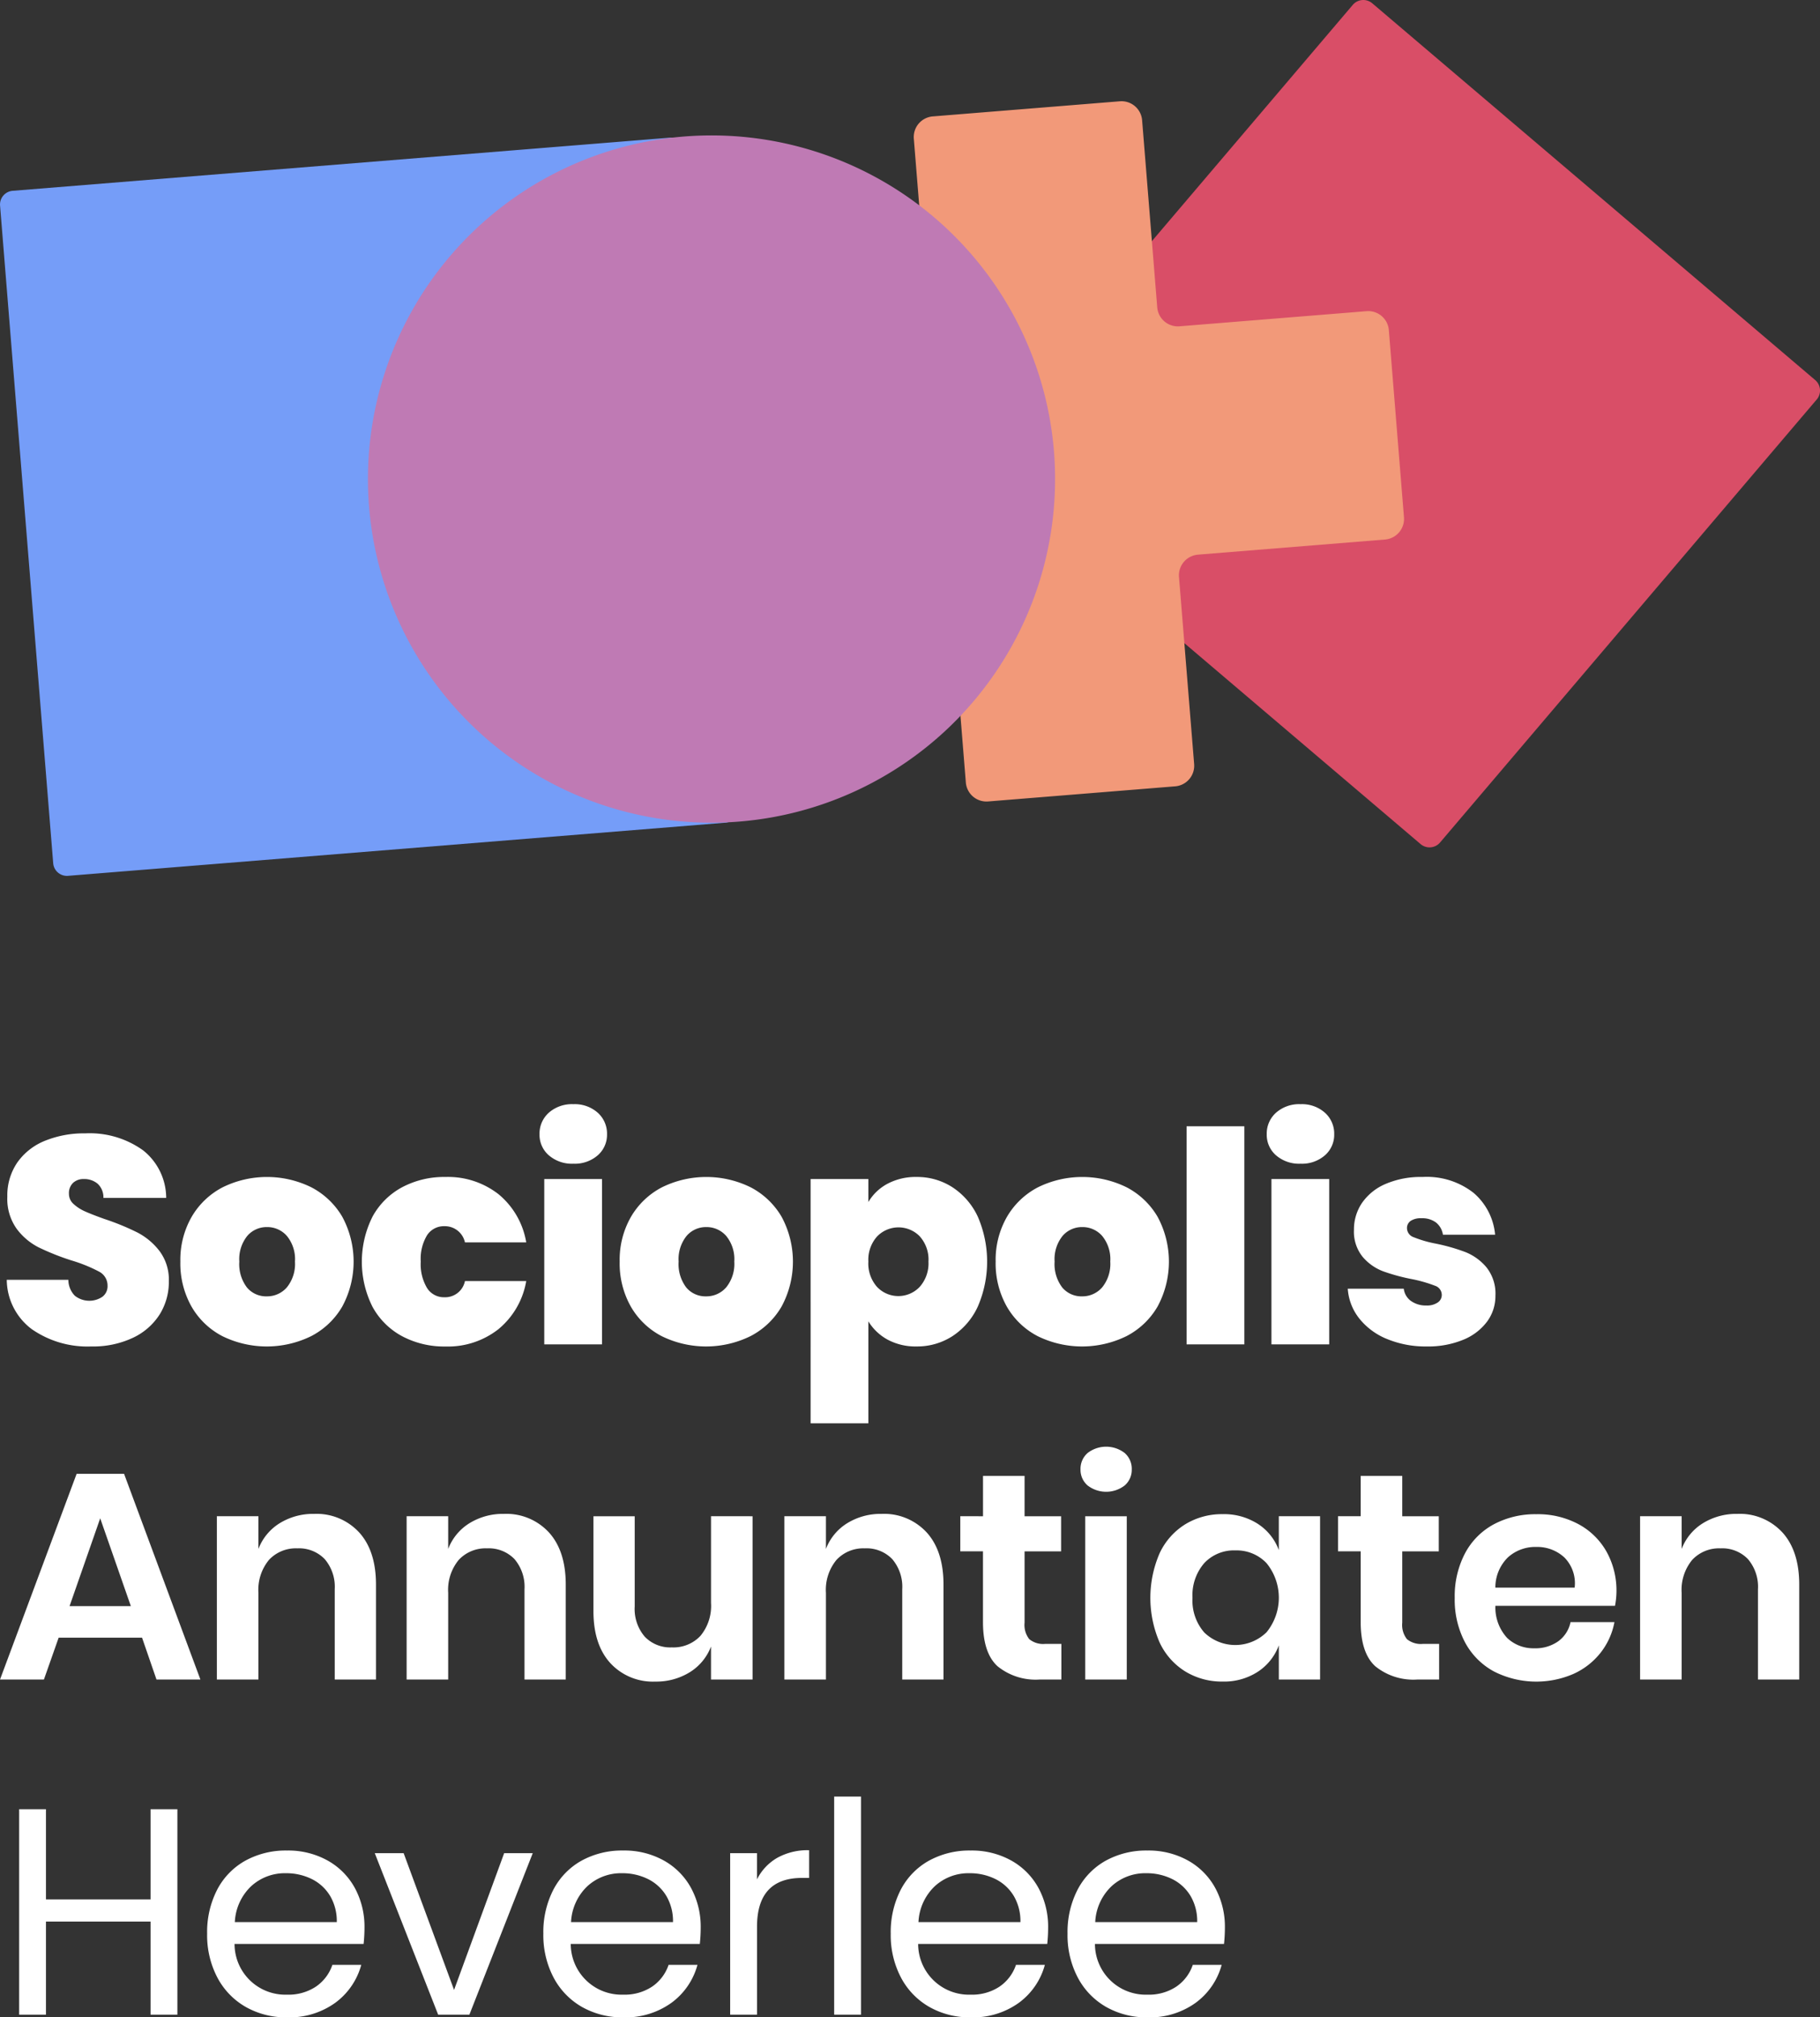 <svg xmlns="http://www.w3.org/2000/svg" width="258.403" height="286.357" viewBox="0 0 258.403 286.357">
  <rect x="0" y="0" width="258.403" height="286.357" fill="#333333" stroke="none"/>
  <g id="Group_3488" data-name="Group 3488" transform="translate(-831.132 -164)">
    <g id="Group_3465" data-name="Group 3465">
      <path id="Path_6701" data-name="Path 6701" d="M483.65,188.678a8.845,8.845,0,0,1-3.557-7.008h8.744a3.26,3.26,0,0,0,.921,2.26,3.326,3.326,0,0,0,3.911.147,1.873,1.873,0,0,0,.732-1.57,2.218,2.218,0,0,0-1.213-2.007,21.362,21.362,0,0,0-3.932-1.59,35.445,35.445,0,0,1-4.666-1.862,8.947,8.947,0,0,1-3.1-2.635,7.31,7.31,0,0,1-1.318-4.54A8.275,8.275,0,0,1,481.6,165a8.809,8.809,0,0,1,3.932-3.074,14.664,14.664,0,0,1,5.69-1.046,12.987,12.987,0,0,1,8.221,2.406,8.652,8.652,0,0,1,3.284,6.756h-8.911a2.633,2.633,0,0,0-.816-2.008,2.932,2.932,0,0,0-1.988-.669,2.128,2.128,0,0,0-1.506.543,2.007,2.007,0,0,0-.585,1.548,1.907,1.907,0,0,0,.648,1.444,5.932,5.932,0,0,0,1.611,1.046q.963.439,2.845,1.109a35,35,0,0,1,4.623,1.9,9.433,9.433,0,0,1,3.138,2.636,6.781,6.781,0,0,1,1.318,4.288,8.687,8.687,0,0,1-1.318,4.727,9.043,9.043,0,0,1-3.808,3.305,13.263,13.263,0,0,1-5.877,1.215,13.825,13.825,0,0,1-8.451-2.449" transform="translate(352 164)" fill="#fff"/>
      <path id="Path_6702" data-name="Path 6702" d="M510.7,189.662a10.782,10.782,0,0,1-4.371-4.184,12.453,12.453,0,0,1-1.59-6.4,12.243,12.243,0,0,1,1.611-6.36,10.918,10.918,0,0,1,4.392-4.182,14.255,14.255,0,0,1,12.593,0,10.94,10.94,0,0,1,4.393,4.182,13.406,13.406,0,0,1,0,12.74,10.869,10.869,0,0,1-4.414,4.205,14.309,14.309,0,0,1-12.614,0m9.162-6.924a5.28,5.28,0,0,0,1.15-3.661,5.2,5.2,0,0,0-1.15-3.639,3.684,3.684,0,0,0-2.824-1.256,3.618,3.618,0,0,0-2.8,1.256,5.266,5.266,0,0,0-1.129,3.639,5.47,5.47,0,0,0,1.087,3.682,3.538,3.538,0,0,0,2.8,1.255,3.7,3.7,0,0,0,2.866-1.276" transform="translate(352 164)" fill="#fff"/>
      <path id="Path_6703" data-name="Path 6703" d="M532.012,172.717a10.387,10.387,0,0,1,4.2-4.183,12.731,12.731,0,0,1,6.171-1.465,11.66,11.66,0,0,1,7.531,2.449,11.247,11.247,0,0,1,3.932,6.84h-8.7a2.912,2.912,0,0,0-2.928-2.3,2.837,2.837,0,0,0-2.447,1.275,6.477,6.477,0,0,0-.9,3.745,6.577,6.577,0,0,0,.9,3.766,2.824,2.824,0,0,0,2.447,1.3,2.871,2.871,0,0,0,2.928-2.3h8.7a11.319,11.319,0,0,1-3.932,6.82,11.6,11.6,0,0,1-7.531,2.469,12.731,12.731,0,0,1-6.171-1.465,10.383,10.383,0,0,1-4.2-4.184,14.269,14.269,0,0,1,0-12.761" transform="translate(352 164)" fill="#fff"/>
      <path id="Path_6704" data-name="Path 6704" d="M557.051,163.995a3.861,3.861,0,0,1-1.318-2.99,3.974,3.974,0,0,1,1.318-3.055,4.949,4.949,0,0,1,3.493-1.213A4.9,4.9,0,0,1,564,157.95a3.98,3.98,0,0,1,1.317,3.055,3.866,3.866,0,0,1-1.317,2.99,4.947,4.947,0,0,1-3.452,1.192,5,5,0,0,1-3.493-1.192m7.551,26.838h-8.2v-23.47h8.2Z" transform="translate(352 164)" fill="#fff"/>
      <path id="Path_6705" data-name="Path 6705" d="M573.074,189.662a10.782,10.782,0,0,1-4.371-4.184,12.453,12.453,0,0,1-1.59-6.4,12.243,12.243,0,0,1,1.611-6.36,10.918,10.918,0,0,1,4.392-4.182,14.255,14.255,0,0,1,12.593,0,10.94,10.94,0,0,1,4.393,4.182,13.407,13.407,0,0,1,0,12.74,10.862,10.862,0,0,1-4.414,4.205,14.309,14.309,0,0,1-12.614,0m9.162-6.924a5.28,5.28,0,0,0,1.15-3.661,5.2,5.2,0,0,0-1.15-3.639,3.684,3.684,0,0,0-2.824-1.256,3.618,3.618,0,0,0-2.8,1.256,5.266,5.266,0,0,0-1.129,3.639,5.47,5.47,0,0,0,1.087,3.682,3.538,3.538,0,0,0,2.8,1.255,3.7,3.7,0,0,0,2.866-1.276" transform="translate(352 164)" fill="#fff"/>
      <path id="Path_6706" data-name="Path 6706" d="M605.141,168.032a8.5,8.5,0,0,1,4.142-.963,9.213,9.213,0,0,1,5.083,1.465,10.033,10.033,0,0,1,3.6,4.183,16.061,16.061,0,0,1,0,12.739,9.993,9.993,0,0,1-3.6,4.205,9.2,9.2,0,0,1-5.083,1.465,8.355,8.355,0,0,1-4.121-.962,7.3,7.3,0,0,1-2.74-2.6v14.475h-8.2V167.363h8.2v3.263a6.943,6.943,0,0,1,2.719-2.594m4.581,7.468a4.219,4.219,0,0,0-6.066.021,4.945,4.945,0,0,0-1.234,3.557,5,5,0,0,0,1.234,3.6,4.17,4.17,0,0,0,6.066-.02,5.023,5.023,0,0,0,1.234-3.576,4.937,4.937,0,0,0-1.234-3.578" transform="translate(352 164)" fill="#fff"/>
      <path id="Path_6707" data-name="Path 6707" d="M626.456,189.662a10.782,10.782,0,0,1-4.371-4.184,12.453,12.453,0,0,1-1.59-6.4,12.243,12.243,0,0,1,1.611-6.36,10.918,10.918,0,0,1,4.392-4.182,14.255,14.255,0,0,1,12.593,0,10.94,10.94,0,0,1,4.393,4.182,13.407,13.407,0,0,1,0,12.74,10.863,10.863,0,0,1-4.414,4.205,14.309,14.309,0,0,1-12.614,0m9.162-6.924a5.28,5.28,0,0,0,1.15-3.661,5.2,5.2,0,0,0-1.15-3.639,3.684,3.684,0,0,0-2.824-1.256,3.618,3.618,0,0,0-2.8,1.256,5.266,5.266,0,0,0-1.129,3.639,5.471,5.471,0,0,0,1.087,3.682,3.539,3.539,0,0,0,2.8,1.255,3.7,3.7,0,0,0,2.866-1.276" transform="translate(352 164)" fill="#fff"/>
      <rect id="Rectangle_1603" data-name="Rectangle 1603" width="8.2" height="30.959" transform="translate(999.603 323.874)" fill="#fff"/>
      <path id="Path_6708" data-name="Path 6708" d="M660.3,163.995a3.861,3.861,0,0,1-1.318-2.99,3.974,3.974,0,0,1,1.318-3.055,4.953,4.953,0,0,1,3.493-1.213,4.9,4.9,0,0,1,3.452,1.213,3.977,3.977,0,0,1,1.317,3.055,3.863,3.863,0,0,1-1.317,2.99,4.947,4.947,0,0,1-3.452,1.192,5.006,5.006,0,0,1-3.493-1.192m7.551,26.838h-8.2v-23.47h8.2Z" transform="translate(352 164)" fill="#fff"/>
      <path id="Path_6709" data-name="Path 6709" d="M676.032,190.059a9.665,9.665,0,0,1-3.933-2.929,7.594,7.594,0,0,1-1.611-4.2h7.949a2.518,2.518,0,0,0,1.046,1.757,3.651,3.651,0,0,0,2.176.628,2.679,2.679,0,0,0,1.589-.42,1.275,1.275,0,0,0,.586-1.086,1.374,1.374,0,0,0-.962-1.3,19.912,19.912,0,0,0-3.179-.92,27.516,27.516,0,0,1-4.184-1.129,7.126,7.126,0,0,1-2.908-2.051,5.669,5.669,0,0,1-1.234-3.849,6.677,6.677,0,0,1,1.129-3.786,7.722,7.722,0,0,1,3.326-2.7,12.668,12.668,0,0,1,5.293-1.005,10.754,10.754,0,0,1,7.237,2.26,8.834,8.834,0,0,1,3.055,5.94H684a2.742,2.742,0,0,0-.983-1.735,3.263,3.263,0,0,0-2.071-.607,2.607,2.607,0,0,0-1.527.376,1.218,1.218,0,0,0-.523,1.046,1.384,1.384,0,0,0,.962,1.276,16.543,16.543,0,0,0,3.1.9,27.067,27.067,0,0,1,4.247,1.212,7.557,7.557,0,0,1,2.971,2.155,5.992,5.992,0,0,1,1.276,4.037,6.085,6.085,0,0,1-1.193,3.681,7.948,7.948,0,0,1-3.389,2.573,13.039,13.039,0,0,1-5.166.943,14.267,14.267,0,0,1-5.669-1.068" transform="translate(352 164)" fill="#fff"/>
      <path id="Path_6710" data-name="Path 6710" d="M499.3,232.466h-11.84l-2.092,5.94h-6.233l10.877-29.2h6.735l10.837,29.2h-6.234Zm-1.59-4.478-4.351-12.466-4.351,12.466Z" transform="translate(352 164)" fill="#fff"/>
      <path id="Path_6711" data-name="Path 6711" d="M530.13,217.529q2.385,2.637,2.385,7.406v13.471h-5.858V225.6a6.055,6.055,0,0,0-1.422-4.287,5.064,5.064,0,0,0-3.891-1.527,5.207,5.207,0,0,0-4.017,1.631,6.671,6.671,0,0,0-1.505,4.687v12.3h-5.9V215.228h5.9v4.644a7.388,7.388,0,0,1,3.032-3.661,9.022,9.022,0,0,1,4.874-1.317,8.212,8.212,0,0,1,6.4,2.635" transform="translate(352 164)" fill="#fff"/>
      <path id="Path_6712" data-name="Path 6712" d="M557.072,217.529q2.385,2.637,2.385,7.406v13.471H553.6V225.6a6.055,6.055,0,0,0-1.422-4.287,5.064,5.064,0,0,0-3.891-1.527,5.207,5.207,0,0,0-4.017,1.631,6.671,6.671,0,0,0-1.505,4.687v12.3h-5.9V215.228h5.9v4.644a7.388,7.388,0,0,1,3.032-3.661,9.021,9.021,0,0,1,4.874-1.317,8.212,8.212,0,0,1,6.4,2.635" transform="translate(352 164)" fill="#fff"/>
      <path id="Path_6713" data-name="Path 6713" d="M585.981,215.229v23.177h-5.9V233.72a7.38,7.38,0,0,1-3.032,3.661,9.018,9.018,0,0,1-4.874,1.318,8.21,8.21,0,0,1-6.4-2.635q-2.387-2.637-2.385-7.363V215.229h5.857v12.8a6.053,6.053,0,0,0,1.422,4.289,5,5,0,0,0,3.85,1.527,5.253,5.253,0,0,0,4.058-1.632,6.659,6.659,0,0,0,1.505-4.685v-12.3Z" transform="translate(352 164)" fill="#fff"/>
      <path id="Path_6714" data-name="Path 6714" d="M610.705,217.529q2.385,2.637,2.385,7.406v13.471h-5.858V225.6a6.055,6.055,0,0,0-1.422-4.287,5.064,5.064,0,0,0-3.891-1.527,5.207,5.207,0,0,0-4.017,1.631,6.671,6.671,0,0,0-1.505,4.687v12.3h-5.9V215.228h5.9v4.644a7.388,7.388,0,0,1,3.032-3.661,9.021,9.021,0,0,1,4.874-1.317,8.212,8.212,0,0,1,6.4,2.635" transform="translate(352 164)" fill="#fff"/>
      <path id="Path_6715" data-name="Path 6715" d="M629.824,233.345v5.062h-3.095a8.573,8.573,0,0,1-5.963-1.883q-2.07-1.884-2.071-6.276v-10.04h-3.221v-4.979H618.7V209.5h5.9v5.732h5.187v4.979h-5.187v10.124a3.262,3.262,0,0,0,.669,2.343,3.117,3.117,0,0,0,2.259.67Z" transform="translate(352 164)" fill="#fff"/>
      <path id="Path_6716" data-name="Path 6716" d="M633.547,206.255a4.309,4.309,0,0,1,5.271,0,2.976,2.976,0,0,1,1,2.321,2.93,2.93,0,0,1-1,2.281,4.313,4.313,0,0,1-5.271,0,2.928,2.928,0,0,1-1.005-2.281,2.975,2.975,0,0,1,1.005-2.321m5.564,32.151h-5.9V215.229h5.9Z" transform="translate(352 164)" fill="#fff"/>
      <path id="Path_6717" data-name="Path 6717" d="M657.729,216.317a7.514,7.514,0,0,1,2.97,3.723v-4.811h5.857v23.177H660.7v-4.853a7.614,7.614,0,0,1-2.97,3.743,8.8,8.8,0,0,1-5.021,1.4,9.955,9.955,0,0,1-5.271-1.422,9.611,9.611,0,0,1-3.661-4.121,15.9,15.9,0,0,1,0-12.677,9.6,9.6,0,0,1,3.661-4.12,9.956,9.956,0,0,1,5.271-1.423,8.907,8.907,0,0,1,5.021,1.381m-7.615,5.564a6.962,6.962,0,0,0-1.672,4.937,6.884,6.884,0,0,0,1.672,4.915,6.34,6.34,0,0,0,8.849-.042,7.769,7.769,0,0,0,0-9.79,5.842,5.842,0,0,0-4.414-1.819,5.768,5.768,0,0,0-4.435,1.8" transform="translate(352 164)" fill="#fff"/>
      <path id="Path_6718" data-name="Path 6718" d="M683.458,233.345v5.062h-3.1a8.573,8.573,0,0,1-5.963-1.883q-2.07-1.884-2.072-6.276v-10.04h-3.22v-4.979h3.22V209.5h5.9v5.732h5.187v4.979h-5.187v10.124a3.262,3.262,0,0,0,.669,2.343,3.116,3.116,0,0,0,2.258.67Z" transform="translate(352 164)" fill="#fff"/>
      <path id="Path_6719" data-name="Path 6719" d="M708.432,227.948H691.447a6.387,6.387,0,0,0,1.674,4.56,5.378,5.378,0,0,0,3.848,1.464,5.586,5.586,0,0,0,3.41-1,4.456,4.456,0,0,0,1.737-2.719h6.233a9.976,9.976,0,0,1-1.966,4.35,10.272,10.272,0,0,1-3.87,3.013,13.261,13.261,0,0,1-11.274-.356,10.141,10.141,0,0,1-4.1-4.121,12.955,12.955,0,0,1-1.466-6.316,13.085,13.085,0,0,1,1.466-6.339,9.966,9.966,0,0,1,4.1-4.12,12.48,12.48,0,0,1,6.024-1.423,12.219,12.219,0,0,1,6,1.423,10.015,10.015,0,0,1,3.974,3.91,11.365,11.365,0,0,1,1.4,5.67,11.138,11.138,0,0,1-.21,2.008m-7.216-6.9a5.665,5.665,0,0,0-3.953-1.464,5.789,5.789,0,0,0-4.016,1.464,5.982,5.982,0,0,0-1.8,4.309H702.7a5.2,5.2,0,0,0-1.485-4.309" transform="translate(352 164)" fill="#fff"/>
      <path id="Path_6720" data-name="Path 6720" d="M732.2,217.529q2.385,2.637,2.385,7.406v13.471h-5.858V225.6a6.055,6.055,0,0,0-1.422-4.287,5.064,5.064,0,0,0-3.891-1.527,5.207,5.207,0,0,0-4.017,1.631,6.671,6.671,0,0,0-1.505,4.687v12.3h-5.9V215.228h5.9v4.644a7.388,7.388,0,0,1,3.032-3.661,9.022,9.022,0,0,1,4.874-1.317,8.212,8.212,0,0,1,6.4,2.635" transform="translate(352 164)" fill="#fff"/>
      <path id="Path_6721" data-name="Path 6721" d="M504.317,256.82v29.16h-3.808V272.76H485.658v13.22H481.85V256.82h3.808v12.8h14.851v-12.8Z" transform="translate(352 164)" fill="#fff"/>
      <path id="Path_6722" data-name="Path 6722" d="M530.757,275.939H512.433a7.207,7.207,0,0,0,7.447,7.2,7.044,7.044,0,0,0,4.12-1.15,6.094,6.094,0,0,0,2.322-3.076h4.1a9.867,9.867,0,0,1-3.682,5.376,11.121,11.121,0,0,1-6.861,2.071,11.594,11.594,0,0,1-5.837-1.465,10.358,10.358,0,0,1-4.037-4.163,12.906,12.906,0,0,1-1.464-6.254,13.1,13.1,0,0,1,1.422-6.234,9.987,9.987,0,0,1,3.995-4.12,11.9,11.9,0,0,1,5.921-1.444,11.5,11.5,0,0,1,5.772,1.422,9.863,9.863,0,0,1,3.871,3.913,11.541,11.541,0,0,1,1.36,5.626,22.3,22.3,0,0,1-.126,2.3m-4.769-6.84a6.285,6.285,0,0,0-2.615-2.385,8.158,8.158,0,0,0-3.661-.815,7.059,7.059,0,0,0-4.916,1.841,7.5,7.5,0,0,0-2.322,5.1h14.475a7.025,7.025,0,0,0-.961-3.745" transform="translate(352 164)" fill="#fff"/>
      <path id="Path_6723" data-name="Path 6723" d="M543.6,282.466l7.113-19.412h4.058l-8.995,22.926h-4.435l-9-22.926h4.1Z" transform="translate(352 164)" fill="#fff"/>
      <path id="Path_6724" data-name="Path 6724" d="M578.618,273.638a22.3,22.3,0,0,1-.126,2.3H560.168a7.207,7.207,0,0,0,7.447,7.2,7.044,7.044,0,0,0,4.12-1.15,6.094,6.094,0,0,0,2.322-3.076h4.1a9.867,9.867,0,0,1-3.682,5.376,11.121,11.121,0,0,1-6.861,2.071,11.6,11.6,0,0,1-5.837-1.465,10.358,10.358,0,0,1-4.037-4.163,12.906,12.906,0,0,1-1.464-6.254,13.1,13.1,0,0,1,1.422-6.234,9.987,9.987,0,0,1,3.995-4.12,11.9,11.9,0,0,1,5.921-1.444,11.5,11.5,0,0,1,5.772,1.422,9.863,9.863,0,0,1,3.871,3.913,11.541,11.541,0,0,1,1.36,5.626m-4.895-4.539a6.285,6.285,0,0,0-2.615-2.385,8.155,8.155,0,0,0-3.661-.815,7.059,7.059,0,0,0-4.916,1.841,7.5,7.5,0,0,0-2.321,5.1h14.474a7.025,7.025,0,0,0-.961-3.745" transform="translate(352 164)" fill="#fff"/>
      <path id="Path_6725" data-name="Path 6725" d="M589.474,263.724a8.844,8.844,0,0,1,4.538-1.089v3.933h-1q-6.4,0-6.4,6.945V285.98H582.8V263.054h3.807v3.723a7.291,7.291,0,0,1,2.866-3.053" transform="translate(352 164)" fill="#fff"/>
      <rect id="Rectangle_1604" data-name="Rectangle 1604" width="3.808" height="30.958" transform="translate(949.567 419.021)" fill="#fff"/>
      <path id="Path_6726" data-name="Path 6726" d="M627.815,275.939H609.491a7.207,7.207,0,0,0,7.447,7.2,7.044,7.044,0,0,0,4.12-1.15,6.094,6.094,0,0,0,2.322-3.076h4.1a9.867,9.867,0,0,1-3.682,5.376,11.121,11.121,0,0,1-6.861,2.071,11.6,11.6,0,0,1-5.837-1.465,10.358,10.358,0,0,1-4.037-4.163,12.906,12.906,0,0,1-1.464-6.254,13.1,13.1,0,0,1,1.422-6.234,9.987,9.987,0,0,1,4-4.12,11.9,11.9,0,0,1,5.921-1.444,11.5,11.5,0,0,1,5.772,1.422,9.863,9.863,0,0,1,3.871,3.913,11.541,11.541,0,0,1,1.36,5.626,22.3,22.3,0,0,1-.126,2.3m-4.769-6.84a6.285,6.285,0,0,0-2.615-2.385,8.159,8.159,0,0,0-3.661-.815,7.059,7.059,0,0,0-4.916,1.841,7.5,7.5,0,0,0-2.322,5.1h14.475a7.025,7.025,0,0,0-.961-3.745" transform="translate(352 164)" fill="#fff"/>
      <path id="Path_6727" data-name="Path 6727" d="M652.917,275.939H634.593a7.207,7.207,0,0,0,7.447,7.2,7.044,7.044,0,0,0,4.12-1.15,6.094,6.094,0,0,0,2.322-3.076h4.1a9.867,9.867,0,0,1-3.682,5.376,11.121,11.121,0,0,1-6.861,2.071,11.6,11.6,0,0,1-5.837-1.465,10.358,10.358,0,0,1-4.037-4.163,12.906,12.906,0,0,1-1.464-6.254,13.1,13.1,0,0,1,1.422-6.234,9.987,9.987,0,0,1,3.995-4.12,11.9,11.9,0,0,1,5.921-1.444,11.5,11.5,0,0,1,5.772,1.422,9.863,9.863,0,0,1,3.871,3.913,11.541,11.541,0,0,1,1.36,5.626,22.3,22.3,0,0,1-.126,2.3m-4.769-6.84a6.285,6.285,0,0,0-2.615-2.385,8.155,8.155,0,0,0-3.661-.815,7.059,7.059,0,0,0-4.916,1.841,7.5,7.5,0,0,0-2.322,5.1h14.475a7.025,7.025,0,0,0-.961-3.745" transform="translate(352 164)" fill="#fff"/>
      <g id="Group_3487" data-name="Group 3487">
        <path id="Path_6728" data-name="Path 6728" d="M737.068,56.71l-53.477,62.882a1.961,1.961,0,0,1-2.765.224L617.943,66.339a1.963,1.963,0,0,1-.223-2.766L671.2.691a1.963,1.963,0,0,1,2.765-.224l62.882,53.478a1.961,1.961,0,0,1,.224,2.765" transform="translate(352 164)" fill="#d94e67"/>
        <path id="Path_6729" data-name="Path 6729" d="M582.138,116.779l-93.352,7.545a1.951,1.951,0,0,1-2.1-1.787l-7.545-93.352a1.951,1.951,0,0,1,1.787-2.1l93.352-7.546a1.952,1.952,0,0,1,2.1,1.788l7.546,93.352a1.952,1.952,0,0,1-1.788,2.1" transform="translate(352 164)" fill="#759df8"/>
        <path id="Path_6730" data-name="Path 6730" d="M649.217,78.732l26.56-2.147a2.936,2.936,0,0,0,2.69-3.163l-2.147-26.56a2.937,2.937,0,0,0-3.163-2.691L646.6,46.318a2.937,2.937,0,0,1-3.164-2.69l-2.147-26.56a2.935,2.935,0,0,0-3.163-2.69l-26.56,2.146a2.937,2.937,0,0,0-2.69,3.164l2.146,26.56a2.935,2.935,0,0,1-2.69,3.163l-26.56,2.147a2.937,2.937,0,0,0-2.69,3.164l2.147,26.559a2.936,2.936,0,0,0,3.163,2.691l26.56-2.147a2.937,2.937,0,0,1,3.164,2.691l2.146,26.559a2.938,2.938,0,0,0,3.164,2.691l26.56-2.147a2.937,2.937,0,0,0,2.69-3.164L646.526,81.9a2.937,2.937,0,0,1,2.691-3.164" transform="translate(352 164)" fill="#f29979"/>
        <path id="Path_6731" data-name="Path 6731" d="M584.083,116.622h0a48.779,48.779,0,1,1,44.69-52.551,48.781,48.781,0,0,1-44.69,52.551" transform="translate(352 164)" fill="#bf7ab4"/>
      </g>
    </g>
  </g>
</svg>
